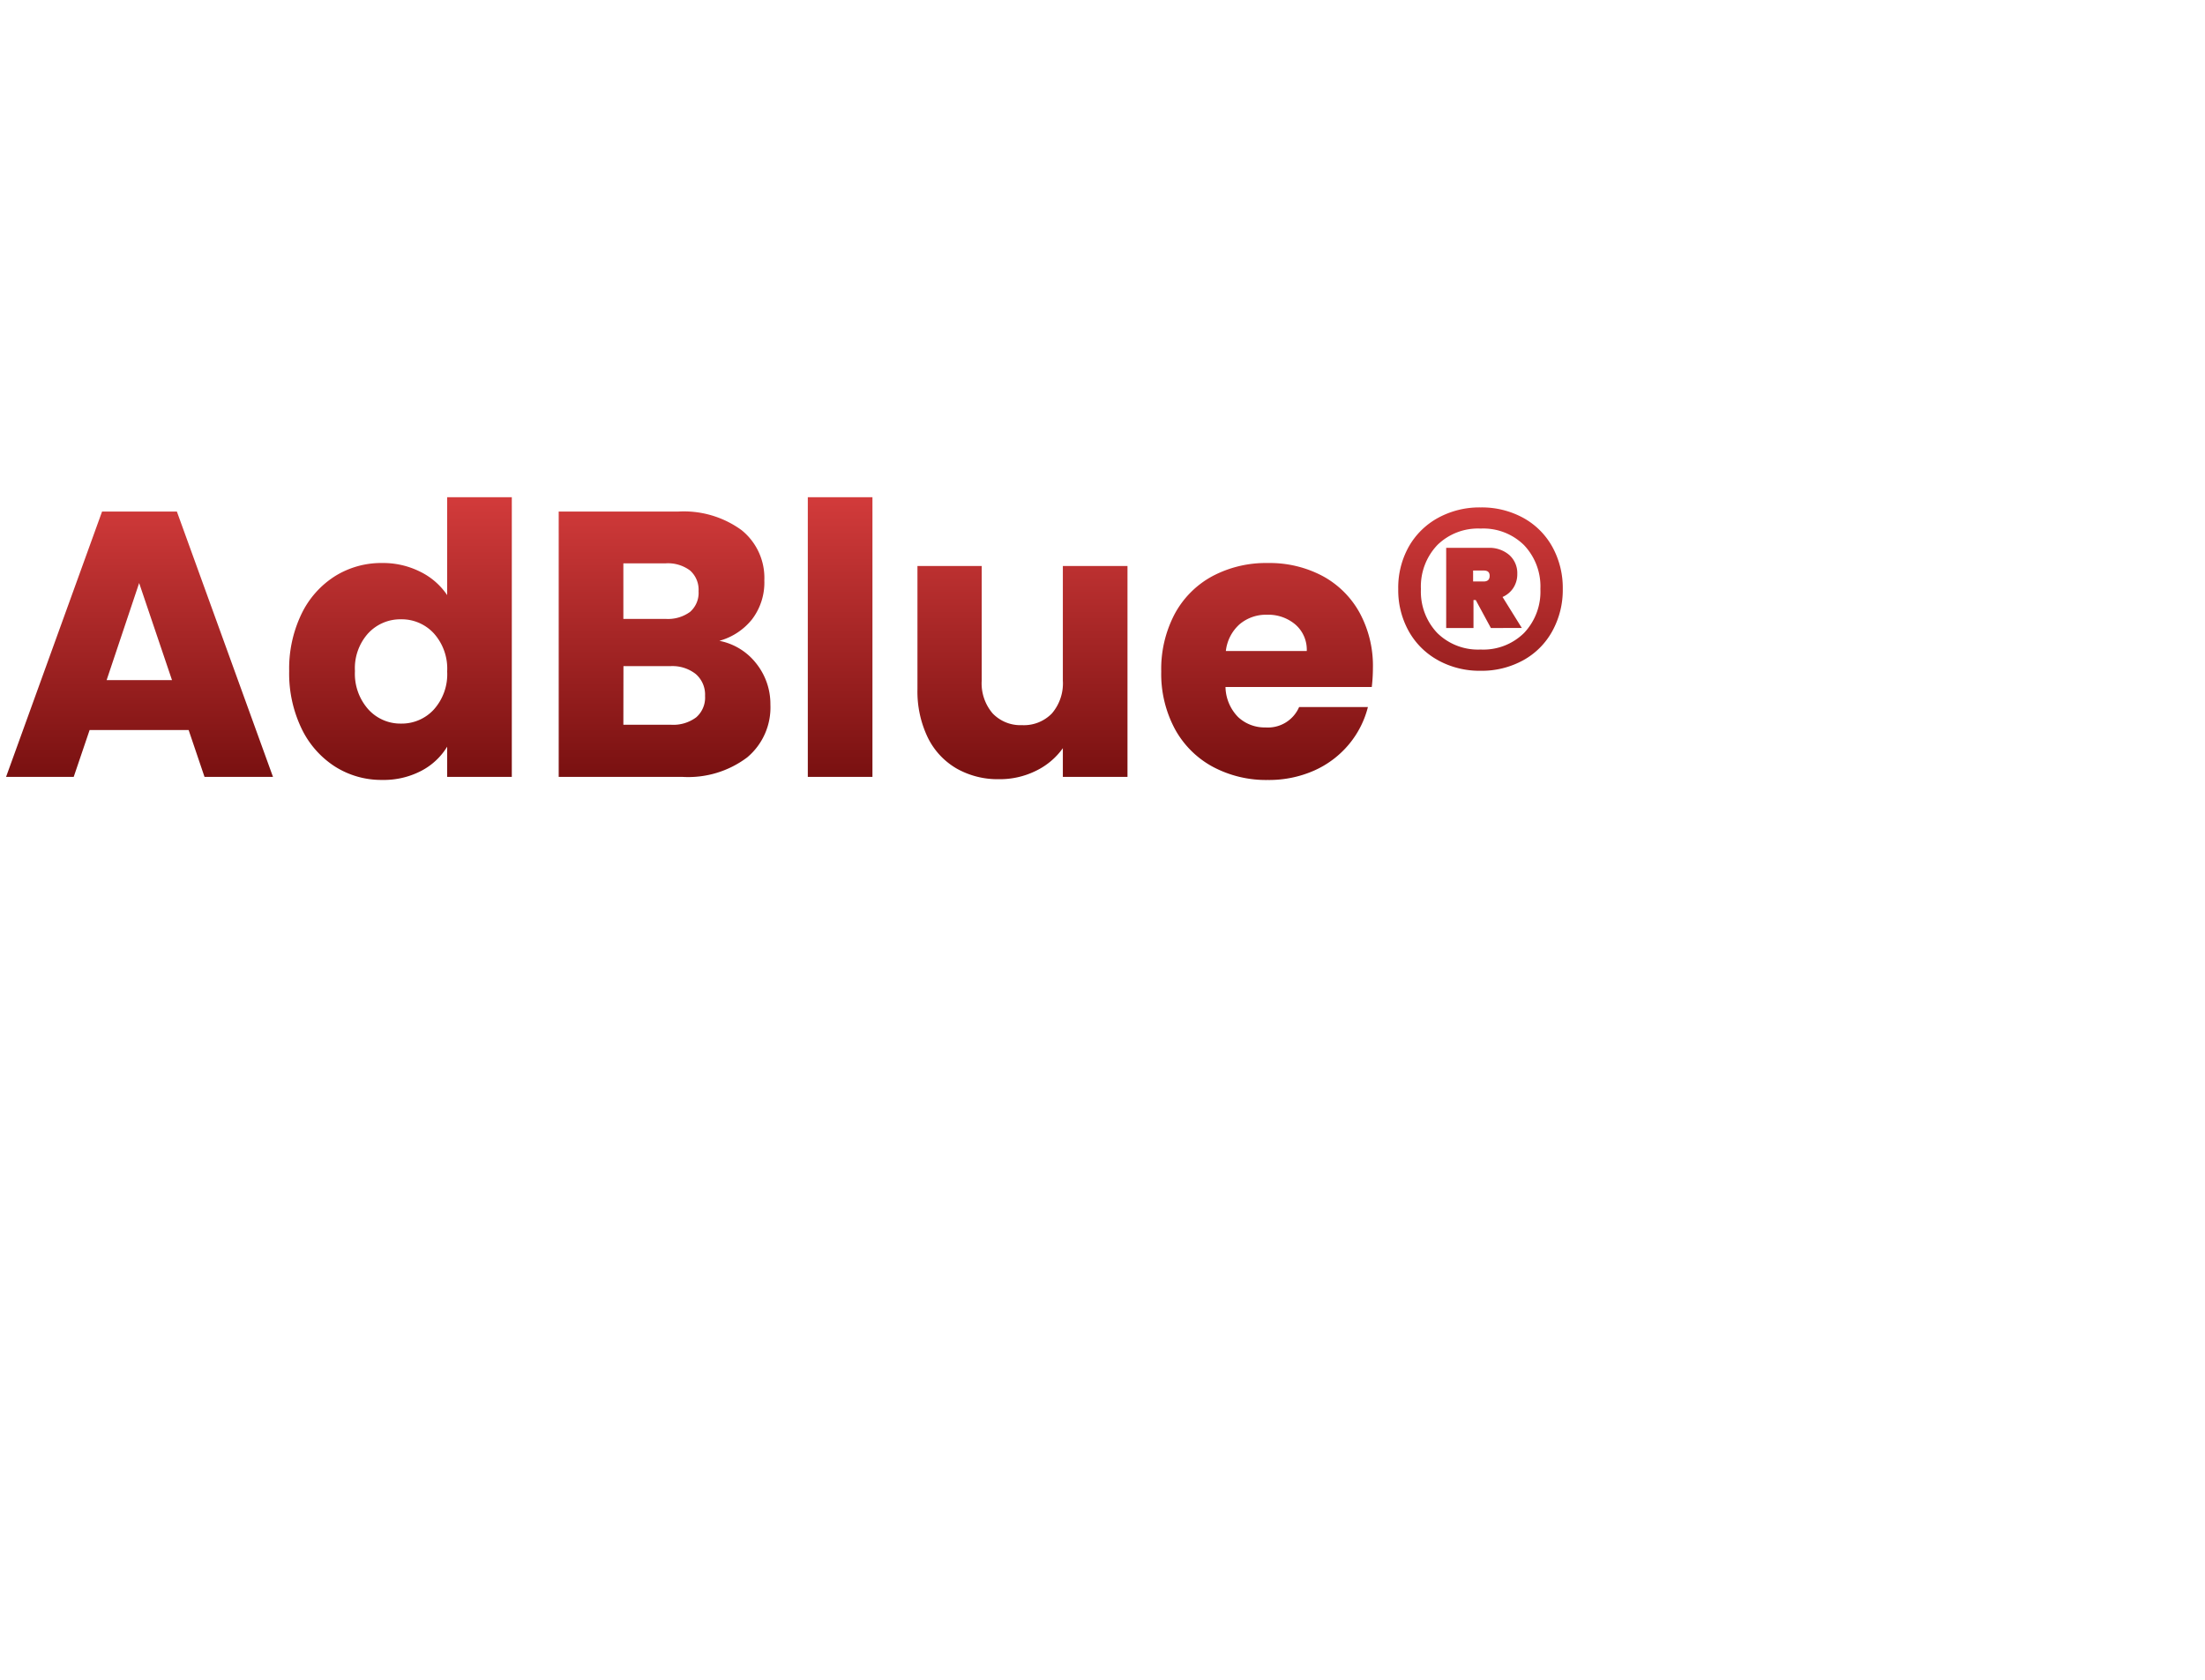 <svg xmlns="http://www.w3.org/2000/svg" xmlns:xlink="http://www.w3.org/1999/xlink" width="105" height="80" viewBox="0 0 105 80">
  <defs>
    <linearGradient id="linear-gradient" x1="0.5" x2="0.5" y2="1" gradientUnits="objectBoundingBox">
      <stop offset="0" stop-color="#f24a4a"/>
      <stop offset="1" stop-color="#781010"/>
    </linearGradient>
  </defs>
  <g id="Group_372" data-name="Group 372" transform="translate(-1204 -471)">
    <path id="Intersection_10" data-name="Intersection 10" d="M-5037.255,1401.514a4.481,4.481,0,0,1-1.8-1.8,5.553,5.553,0,0,1-.648-2.735,5.622,5.622,0,0,1,.639-2.736,4.425,4.425,0,0,1,1.792-1.8,5.428,5.428,0,0,1,2.646-.629,5.369,5.369,0,0,1,2.592.611,4.387,4.387,0,0,1,1.772,1.747,5.29,5.29,0,0,1,.639,2.646,7.83,7.83,0,0,1-.054.9h-6.966a2.1,2.1,0,0,0,.6,1.431,1.844,1.844,0,0,0,1.306.495,1.616,1.616,0,0,0,1.6-.972h3.276a4.487,4.487,0,0,1-.909,1.782,4.556,4.556,0,0,1-1.647,1.242,5.3,5.3,0,0,1-2.213.45A5.377,5.377,0,0,1-5037.255,1401.514Zm1.286-6.786a2,2,0,0,0-.657,1.277h3.853a1.585,1.585,0,0,0-.54-1.26,1.989,1.989,0,0,0-1.35-.468A1.948,1.948,0,0,0-5035.969,1394.728Zm-43.083,6.777a4.412,4.412,0,0,1-1.593-1.818,6.058,6.058,0,0,1-.585-2.726,6.006,6.006,0,0,1,.585-2.719,4.368,4.368,0,0,1,1.593-1.8,4.163,4.163,0,0,1,2.25-.629,3.95,3.95,0,0,1,1.808.413,3.3,3.3,0,0,1,1.288,1.116v-4.662h3.078V1402h-3.078v-1.44a3.143,3.143,0,0,1-1.234,1.152,3.866,3.866,0,0,1-1.862.432A4.116,4.116,0,0,1-5079.052,1401.505Zm1.593-6.354a2.484,2.484,0,0,0-.639,1.809,2.549,2.549,0,0,0,.639,1.826,2.06,2.06,0,0,0,1.556.675,2.073,2.073,0,0,0,1.558-.666,2.516,2.516,0,0,0,.639-1.817,2.517,2.517,0,0,0-.639-1.818,2.078,2.078,0,0,0-1.558-.666A2.085,2.085,0,0,0-5077.458,1395.151Zm28,6.443a3.464,3.464,0,0,1-1.368-1.484,5.06,5.06,0,0,1-.485-2.286v-5.868h3.06v5.455a2.2,2.2,0,0,0,.521,1.565,1.831,1.831,0,0,0,1.4.559,1.854,1.854,0,0,0,1.422-.559,2.2,2.2,0,0,0,.521-1.565v-5.455h3.078V1402h-3.078v-1.368a3.372,3.372,0,0,1-1.269,1.072,3.877,3.877,0,0,1-1.773.405A3.968,3.968,0,0,1-5049.46,1401.594Zm-7.074.405v-13.32h3.078V1402Zm-11.862,0v-12.636h5.689a4.665,4.665,0,0,1,3.015.882,2.916,2.916,0,0,1,1.088,2.394,2.894,2.894,0,0,1-.584,1.854,3.023,3.023,0,0,1-1.558,1.026,2.94,2.94,0,0,1,1.765,1.089,3.1,3.1,0,0,1,.666,1.953,3.1,3.1,0,0,1-1.107,2.511,4.664,4.664,0,0,1-3.086.927Zm3.079-2.483h2.267a1.823,1.823,0,0,0,1.2-.352,1.244,1.244,0,0,0,.423-1.017,1.3,1.3,0,0,0-.441-1.045,1.8,1.8,0,0,0-1.214-.377h-2.231Zm0-5.041h2.015a1.782,1.782,0,0,0,1.161-.334,1.2,1.2,0,0,0,.405-.981,1.224,1.224,0,0,0-.405-.99,1.755,1.755,0,0,0-1.161-.341h-2.015Zm-19.945,7.524-.756-2.231h-4.716l-.757,2.231h-3.221l4.571-12.636h3.563L-5082,1402Zm-4.662-4.608h3.114l-1.565-4.625Zm63.406-.945a3.546,3.546,0,0,1-1.4-1.386,4,4,0,0,1-.5-2.006,3.989,3.989,0,0,1,.5-2.016,3.566,3.566,0,0,1,1.4-1.377,4.1,4.1,0,0,1,2.024-.495,4.1,4.1,0,0,1,2.025.495,3.517,3.517,0,0,1,1.386,1.377,4.05,4.05,0,0,1,.5,2.016,4.056,4.056,0,0,1-.5,2.006,3.5,3.5,0,0,1-1.386,1.386,4.1,4.1,0,0,1-2.025.5A4.1,4.1,0,0,1-5026.519,1396.447Zm-.046-5.48a2.861,2.861,0,0,0-.774,2.088,2.86,2.86,0,0,0,.774,2.088,2.764,2.764,0,0,0,2.07.792,2.759,2.759,0,0,0,2.07-.792,2.857,2.857,0,0,0,.775-2.088,2.858,2.858,0,0,0-.775-2.088,2.76,2.76,0,0,0-2.07-.793A2.765,2.765,0,0,0-5026.564,1390.966Zm2.557,3.942-.721-1.332h-.107v1.332h-1.3v-3.817h2a1.448,1.448,0,0,1,1.008.343,1.158,1.158,0,0,1,.378.9,1.194,1.194,0,0,1-.189.666,1.164,1.164,0,0,1-.513.431l.918,1.477Zm-.846-2.215h.5c.192,0,.288-.089.288-.27s-.1-.252-.288-.252h-.5Z" transform="translate(6299 -894)" fill="url(#linear-gradient)"/>
    <rect id="Rectangle_129" data-name="Rectangle 129" width="105" height="80" transform="translate(1204 471)" fill="none"/>
    <rect id="Rectangle_130" data-name="Rectangle 130" width="89" height="64" transform="translate(1204 479)" fill="none"/>
  </g>
</svg>
